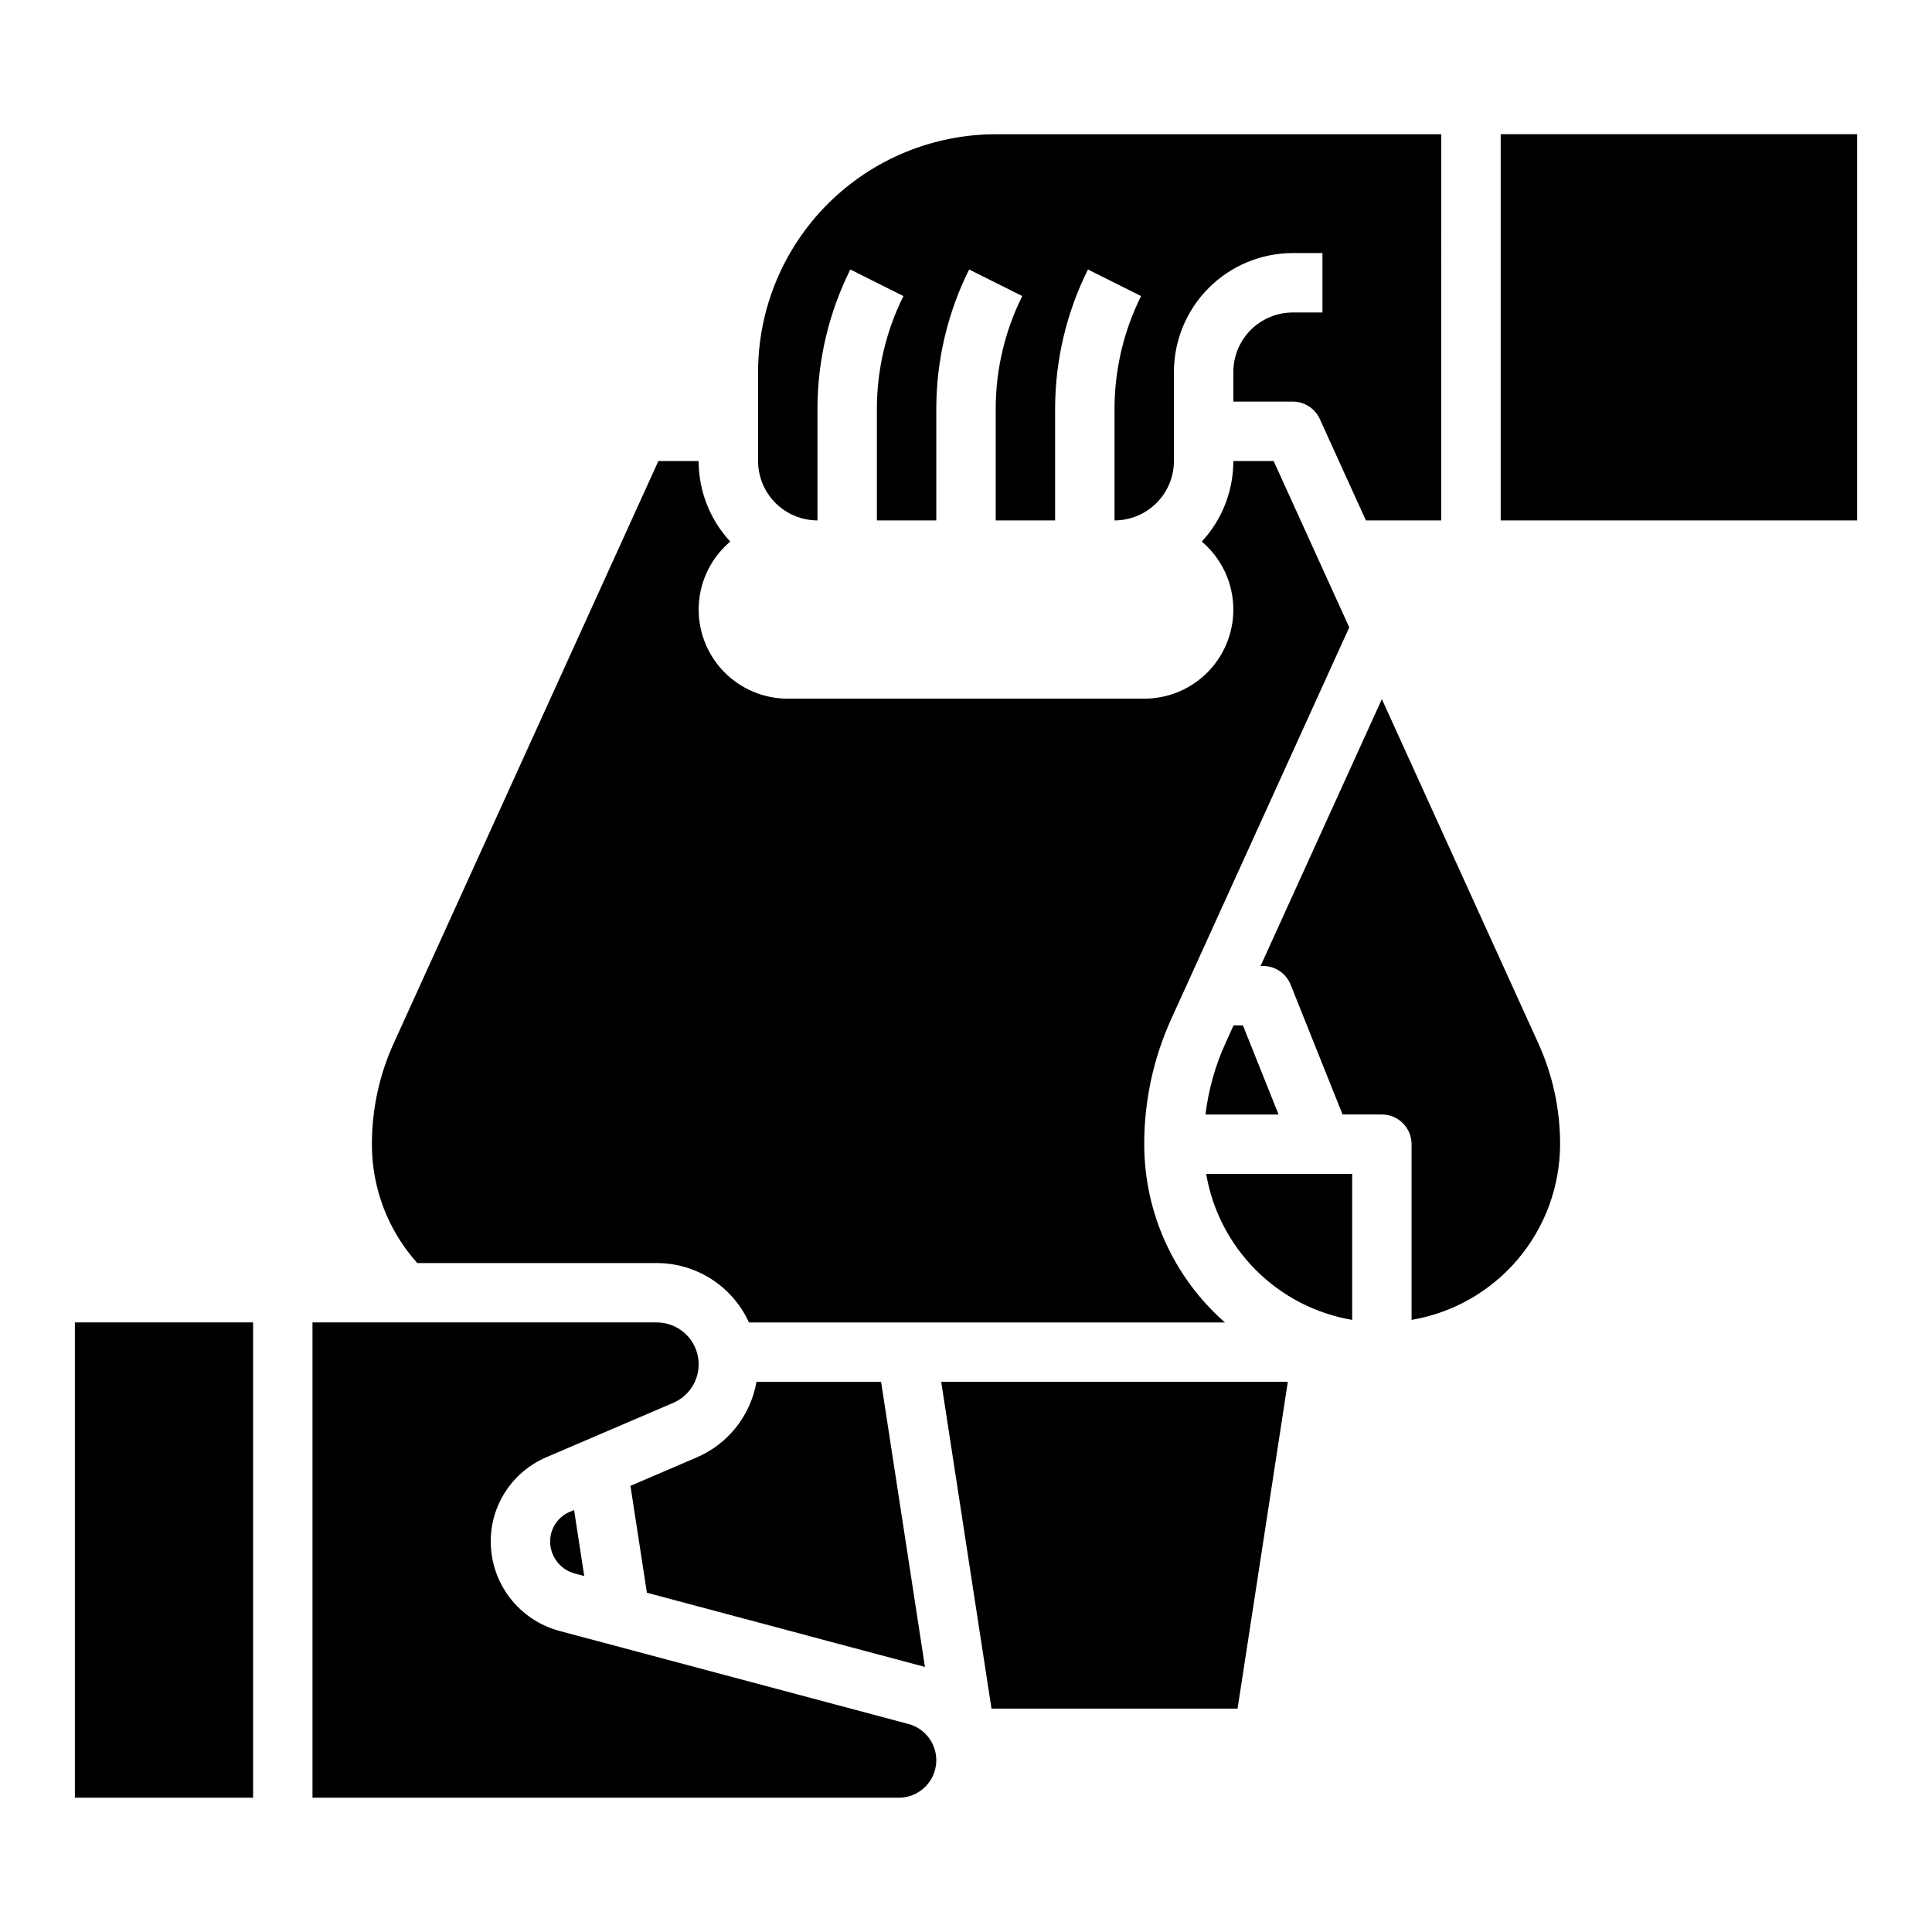 <?xml version="1.0" encoding="UTF-8"?>
<!-- Uploaded to: SVG Repo, www.svgrepo.com, Generator: SVG Repo Mixer Tools -->
<svg fill="#000000" width="800px" height="800px" version="1.1" viewBox="144 144 512 512" xmlns="http://www.w3.org/2000/svg">
 <path d="m248.37 420.41 70.109-154.23h10.672c-0.004 7.914 2.984 15.539 8.371 21.344-4.957 4.191-7.973 10.234-8.332 16.715-0.363 6.481 1.961 12.824 6.422 17.539 4.461 4.711 10.668 7.379 17.156 7.375h94.465c6.488 0.004 12.695-2.664 17.156-7.375 4.461-4.715 6.785-11.059 6.422-17.539-0.359-6.481-3.371-12.523-8.328-16.715 5.383-5.801 8.371-13.43 8.367-21.344h10.676l20.039 44.082-47.109 103.64v-0.004c-4.777 10.465-7.238 21.836-7.223 33.336-0.004 18.09 7.793 35.301 21.387 47.23h-126.14c-2.133-4.688-5.574-8.668-9.906-11.457-4.332-2.793-9.375-4.281-14.527-4.285h-63.457c-7.773-8.645-12.059-19.863-12.031-31.488-0.016-9.254 1.969-18.402 5.809-26.82zm225.02-4.668 9.445 23.617h-19.371c0.793-6.551 2.586-12.941 5.32-18.949l2.121-4.668zm-84.266 170.02c-0.105-0.031-0.211-0.07-0.316-0.098l-73.371-19.566-4.359-28.34 17.547-7.519h-0.004c8.336-3.566 14.297-11.105 15.855-20.035h33.023zm-178.05 34.648h-47.234v-125.95h47.234zm171.12 0h-155.38v-125.95h91.234c5.273 0 9.816 3.707 10.875 8.871 1.062 5.164-1.656 10.363-6.5 12.441l-33.664 14.426c-4.371 1.867-8.094 4.981-10.707 8.945-2.617 3.965-4.008 8.613-4.004 13.363 0.004 5.406 1.793 10.656 5.086 14.945 3.293 4.285 7.906 7.367 13.129 8.762l92.492 24.664h-0.004c4.82 1.285 7.941 5.945 7.293 10.891-0.648 4.945-4.863 8.645-9.852 8.645zm-83.367-58.742-2.508-0.668c-3.844-1.031-6.523-4.512-6.527-8.496 0-3.41 2.031-6.496 5.168-7.836l1.176-0.504zm173.14 35.129h-65.211l-13.324-86.594h91.855zm30.371-103.01c-9.664-1.648-18.574-6.258-25.504-13.188-6.93-6.93-11.539-15.84-13.188-25.504h38.691zm49.293-73.383c3.844 8.418 5.824 17.566 5.809 26.82-0.016 11.156-3.973 21.949-11.176 30.469-7.203 8.523-17.184 14.223-28.184 16.094v-46.562c0-4.348-3.523-7.871-7.871-7.871h-10.414l-13.766-34.41v-0.004c-1.195-2.988-4.09-4.945-7.309-4.945h-0.656l32.145-70.719zm-25.68-138.49h-19.977l-12.215-26.875c-1.277-2.809-4.082-4.613-7.168-4.613h-15.742v-7.871c0.004-4.176 1.664-8.176 4.617-11.129 2.949-2.949 6.953-4.609 11.125-4.617h7.871v-15.742h-7.871c-8.348 0.008-16.352 3.328-22.254 9.234-5.902 5.902-9.223 13.906-9.234 22.254v23.617c-0.004 4.172-1.664 8.176-4.617 11.125-2.949 2.953-6.953 4.613-11.125 4.617v-29.629c0.012-10.352 2.422-20.562 7.039-29.828l-14.082-7.039c-5.707 11.453-8.688 24.07-8.703 36.867v29.629h-15.742v-29.629c0.012-10.352 2.422-20.562 7.039-29.828l-14.082-7.039c-5.707 11.453-8.688 24.07-8.703 36.867v29.629h-15.742v-29.629c0.012-10.352 2.422-20.562 7.039-29.828l-14.082-7.039c-5.707 11.453-8.688 24.07-8.703 36.867v29.629c-4.172-0.004-8.176-1.664-11.125-4.617-2.953-2.949-4.613-6.953-4.617-11.125v-23.617c0.02-16.695 6.66-32.703 18.465-44.512 11.809-11.805 27.816-18.445 44.512-18.465h118.08zm110.21 0h-94.461v-102.34h94.465z"/>
</svg>
